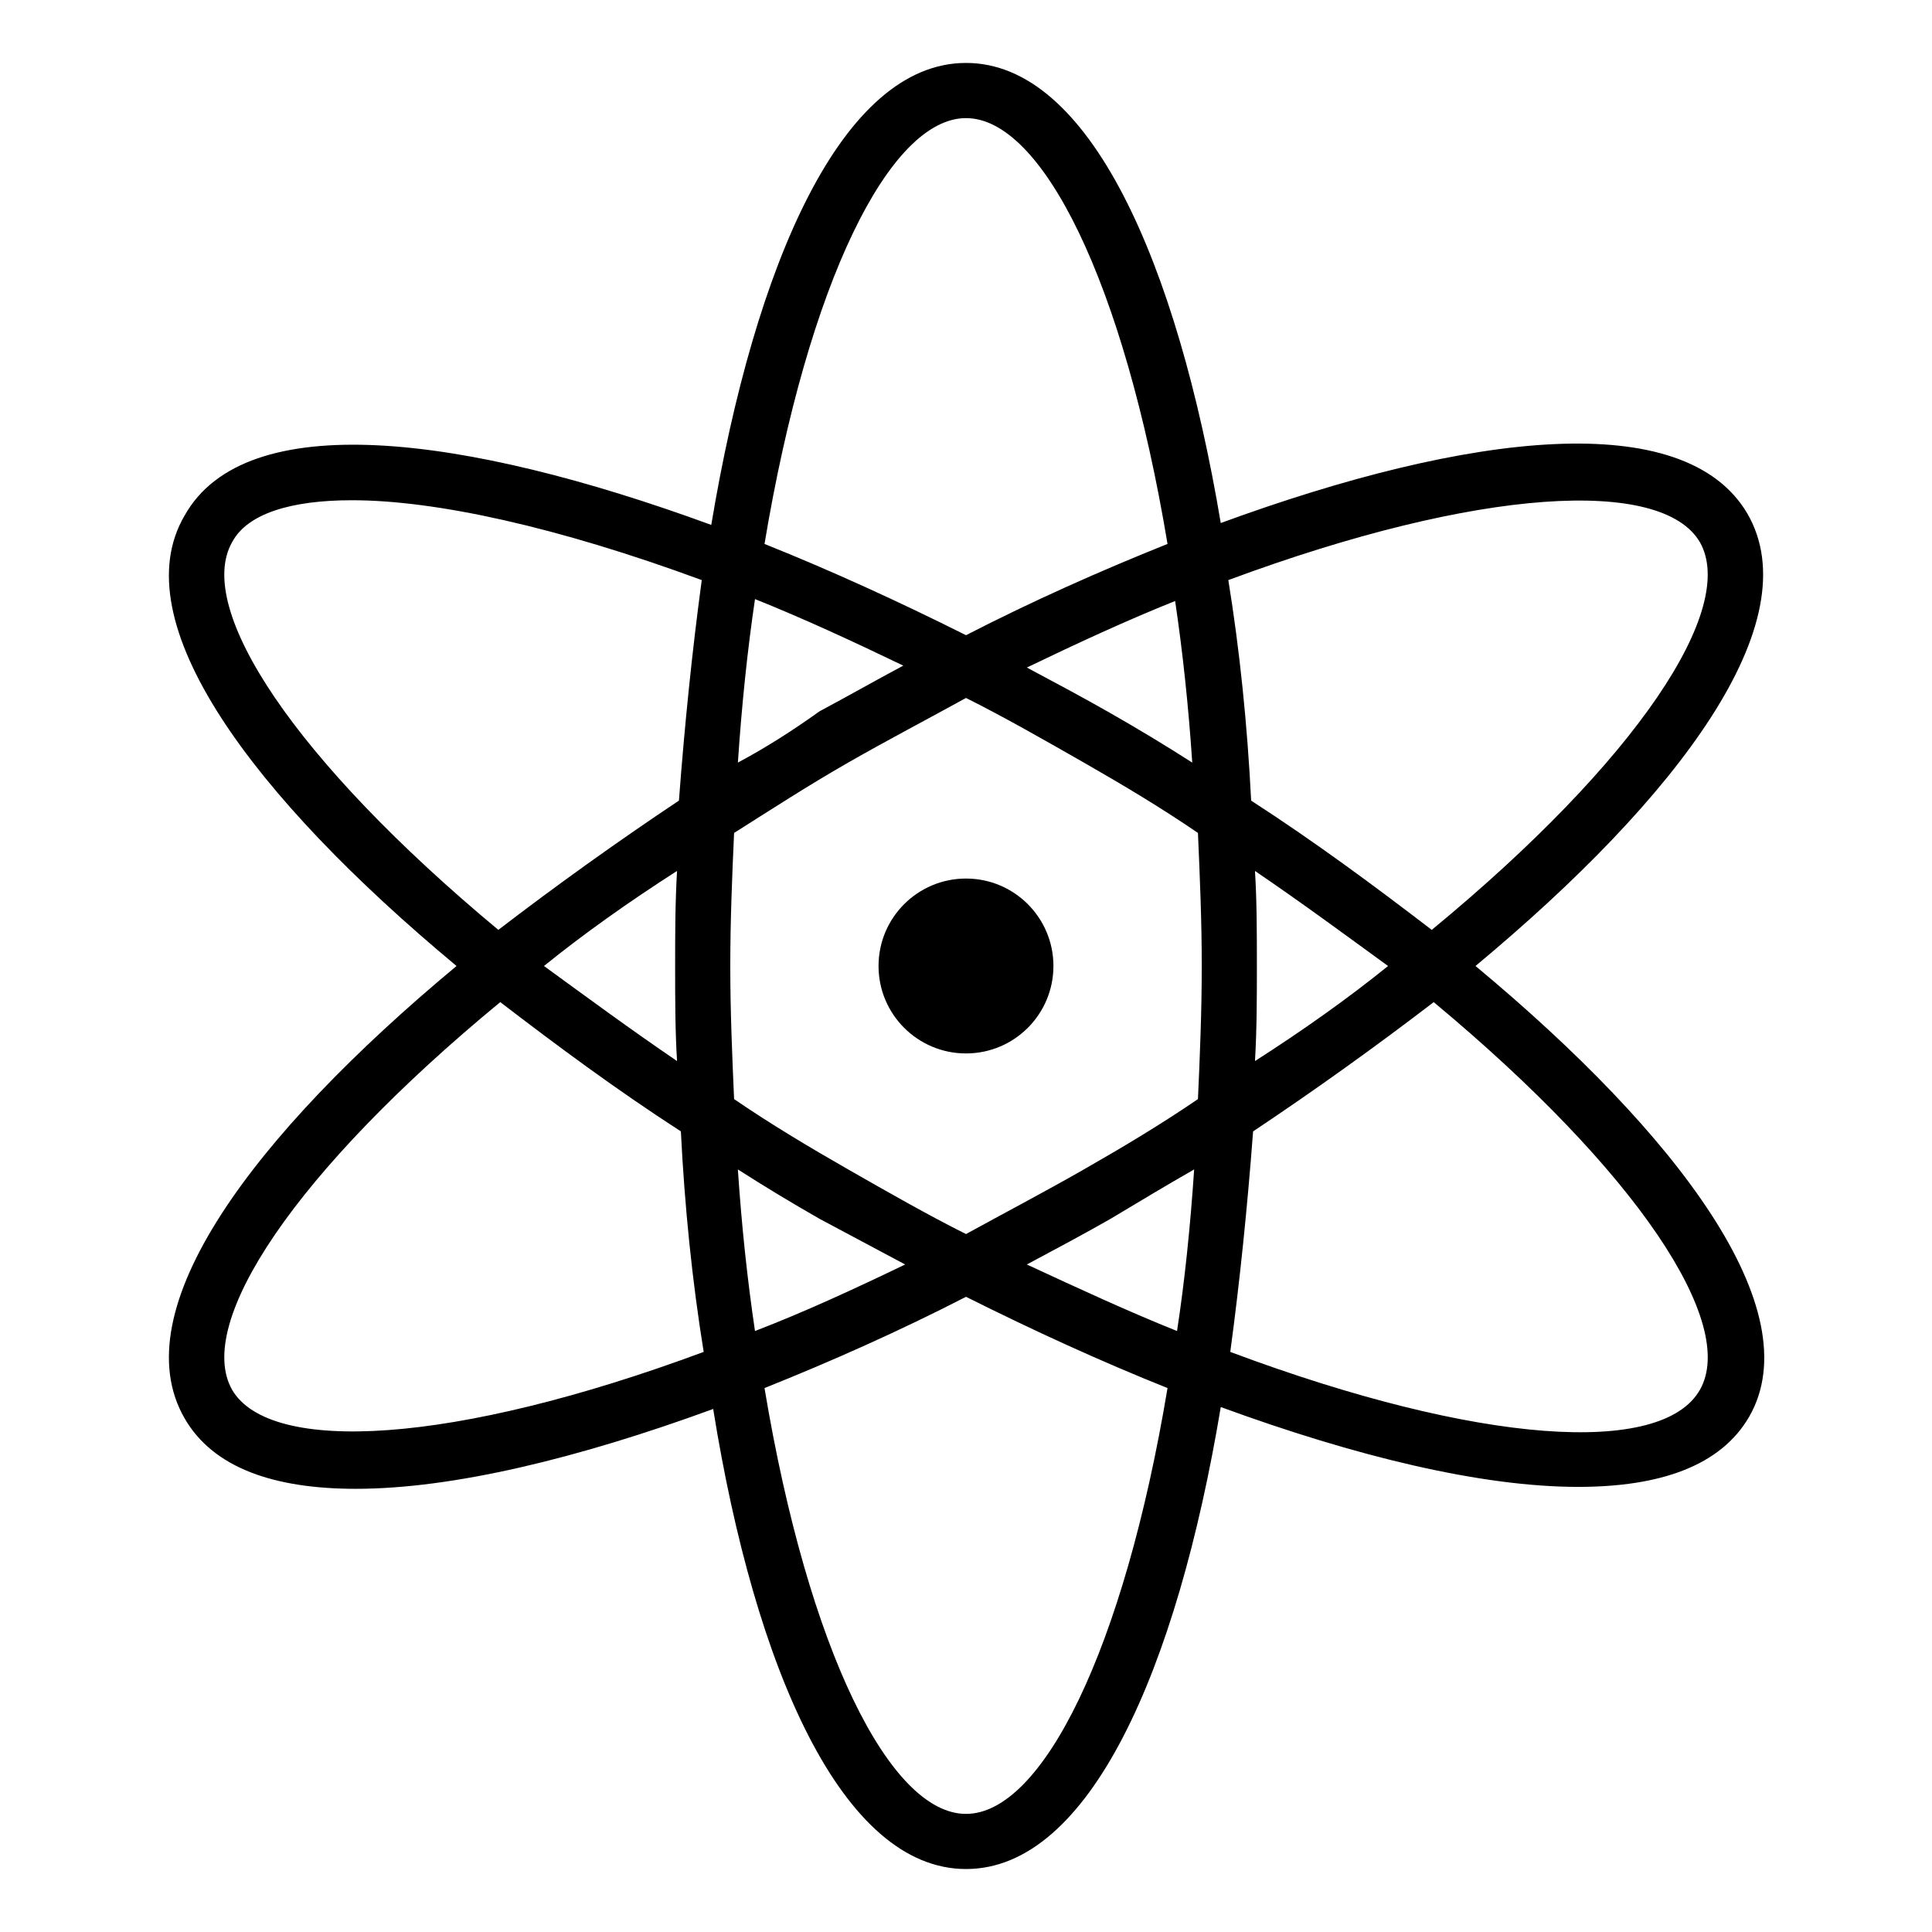 <?xml version="1.0" encoding="UTF-8"?>
<!-- The Best Svg Icon site in the world: iconSvg.co, Visit us! https://iconsvg.co -->
<svg fill="#000000" width="800px" height="800px" version="1.1" viewBox="144 144 512 512" xmlns="http://www.w3.org/2000/svg">
 <g>
  <path d="m535.02 400c53.906-44.84 88.672-91.191 72.043-119.91-16.625-28.215-73.555-21.664-139.55 2.519-11.586-69.023-34.762-121.93-67.508-121.93s-55.922 52.898-67.512 122.43c-66-24.184-123.43-31.234-139.55-2.519-16.625 28.215 18.137 74.566 72.043 119.41-53.906 44.836-88.668 91.188-72.043 119.91 7.559 13.098 23.68 18.641 45.344 18.641 25.695 0 58.945-8.062 94.715-21.16 11.082 69.02 34.258 121.92 67.008 121.92 32.746 0 55.922-52.902 67.508-122.43 35.77 13.098 69.023 21.16 94.715 21.16 21.664 0 37.785-5.543 45.344-18.641 16.125-28.215-18.641-74.566-72.547-119.4zm59.449-112.35c10.078 17.633-16.625 57.938-71.039 102.78-15.113-11.586-30.73-23.176-47.863-34.258-1.008-20.152-3.023-39.801-6.047-58.441 66.508-24.688 114.88-27.207 124.95-10.078zm-163.23 166.26c-10.578 6.047-21.16 11.586-31.234 17.129-10.078-5.039-20.656-11.082-31.234-17.129s-20.656-12.09-30.23-18.641c-0.504-11.586-1.008-23.176-1.008-35.266s0.504-24.184 1.008-35.266c9.574-6.047 19.648-12.594 30.23-18.641 10.578-6.047 21.16-11.586 31.234-17.129 10.078 5.039 20.656 11.082 31.234 17.129s20.656 12.09 30.23 18.641c0.504 11.586 1.008 23.176 1.008 35.266s-0.504 24.184-1.008 35.266c-9.574 6.551-19.648 12.594-30.23 18.641zm29.223 0c-1.008 15.113-2.519 29.727-4.535 42.824-12.594-5.039-25.695-11.082-39.801-17.633 7.559-4.031 15.113-8.062 22.168-12.09 7.555-4.535 15.113-9.07 22.168-13.102zm-76.582 25.191c-13.602 6.551-26.703 12.594-39.801 17.633-2.016-13.602-3.527-27.711-4.535-42.824 7.055 4.535 14.609 9.07 21.664 13.098 7.559 4.031 15.117 8.062 22.672 12.094zm-60.457-53.91c-12.594-8.566-24.184-17.129-35.266-25.191 10.578-8.566 22.672-17.129 35.266-25.191-0.504 8.566-0.504 17.129-0.504 25.191 0 8.566 0 17.133 0.504 25.191zm16.125-79.098c1.008-15.113 2.519-29.727 4.535-43.328 12.594 5.039 25.695 11.082 39.297 17.633-7.559 4.031-14.609 8.062-22.168 12.09-7.055 5.043-14.109 9.574-21.664 13.605zm76.578-25.188c13.602-6.551 26.703-12.594 39.297-17.633 2.016 13.602 3.527 27.711 4.535 42.824-7.055-4.535-14.609-9.07-21.664-13.098-7.055-4.035-14.613-8.066-22.168-12.094zm60.457 53.906c12.594 8.566 24.184 17.129 35.266 25.191-10.578 8.566-22.672 17.129-35.266 25.191 0.504-8.566 0.504-17.129 0.504-25.191 0-8.566 0-17.133-0.504-25.191zm-76.578-199.51c20.152 0 41.816 43.328 53.402 112.85-17.633 7.055-35.77 15.113-53.402 24.184-18.137-9.07-35.77-17.129-53.402-24.184 11.586-69.523 33.25-112.85 53.402-112.85zm-194.47 112.35c4.031-7.559 15.617-11.082 31.738-11.082 22.168 0 54.41 7.055 92.699 21.16-2.519 18.641-4.535 38.289-6.047 58.441-16.625 11.082-32.746 22.672-47.863 34.258-53.902-44.84-80.602-85.145-70.527-102.78zm0 224.7c-10.078-17.633 16.625-57.938 71.039-102.78 15.113 11.586 30.73 23.176 47.863 34.258 1.008 20.152 3.023 39.801 6.047 58.441-66.508 24.688-114.87 27.207-124.95 10.078zm194.47 112.35c-20.152 0-41.816-43.328-53.402-112.85 17.633-7.055 35.77-15.113 53.402-24.184 18.137 9.07 35.77 17.129 53.402 24.184-11.586 69.523-33.25 112.85-53.402 112.85zm194.47-112.35c-10.078 17.633-58.441 14.609-124.44-10.078 2.519-18.641 4.535-38.289 6.047-58.441 16.625-11.082 32.746-22.672 47.863-34.258 53.906 44.84 80.609 85.145 70.531 102.78z"/>
  <path d="m423.17 400c0 12.797-10.375 23.172-23.172 23.172-12.801 0-23.176-10.375-23.176-23.172 0-12.801 10.375-23.176 23.176-23.176 12.797 0 23.172 10.375 23.172 23.176"/>
 </g>
</svg>